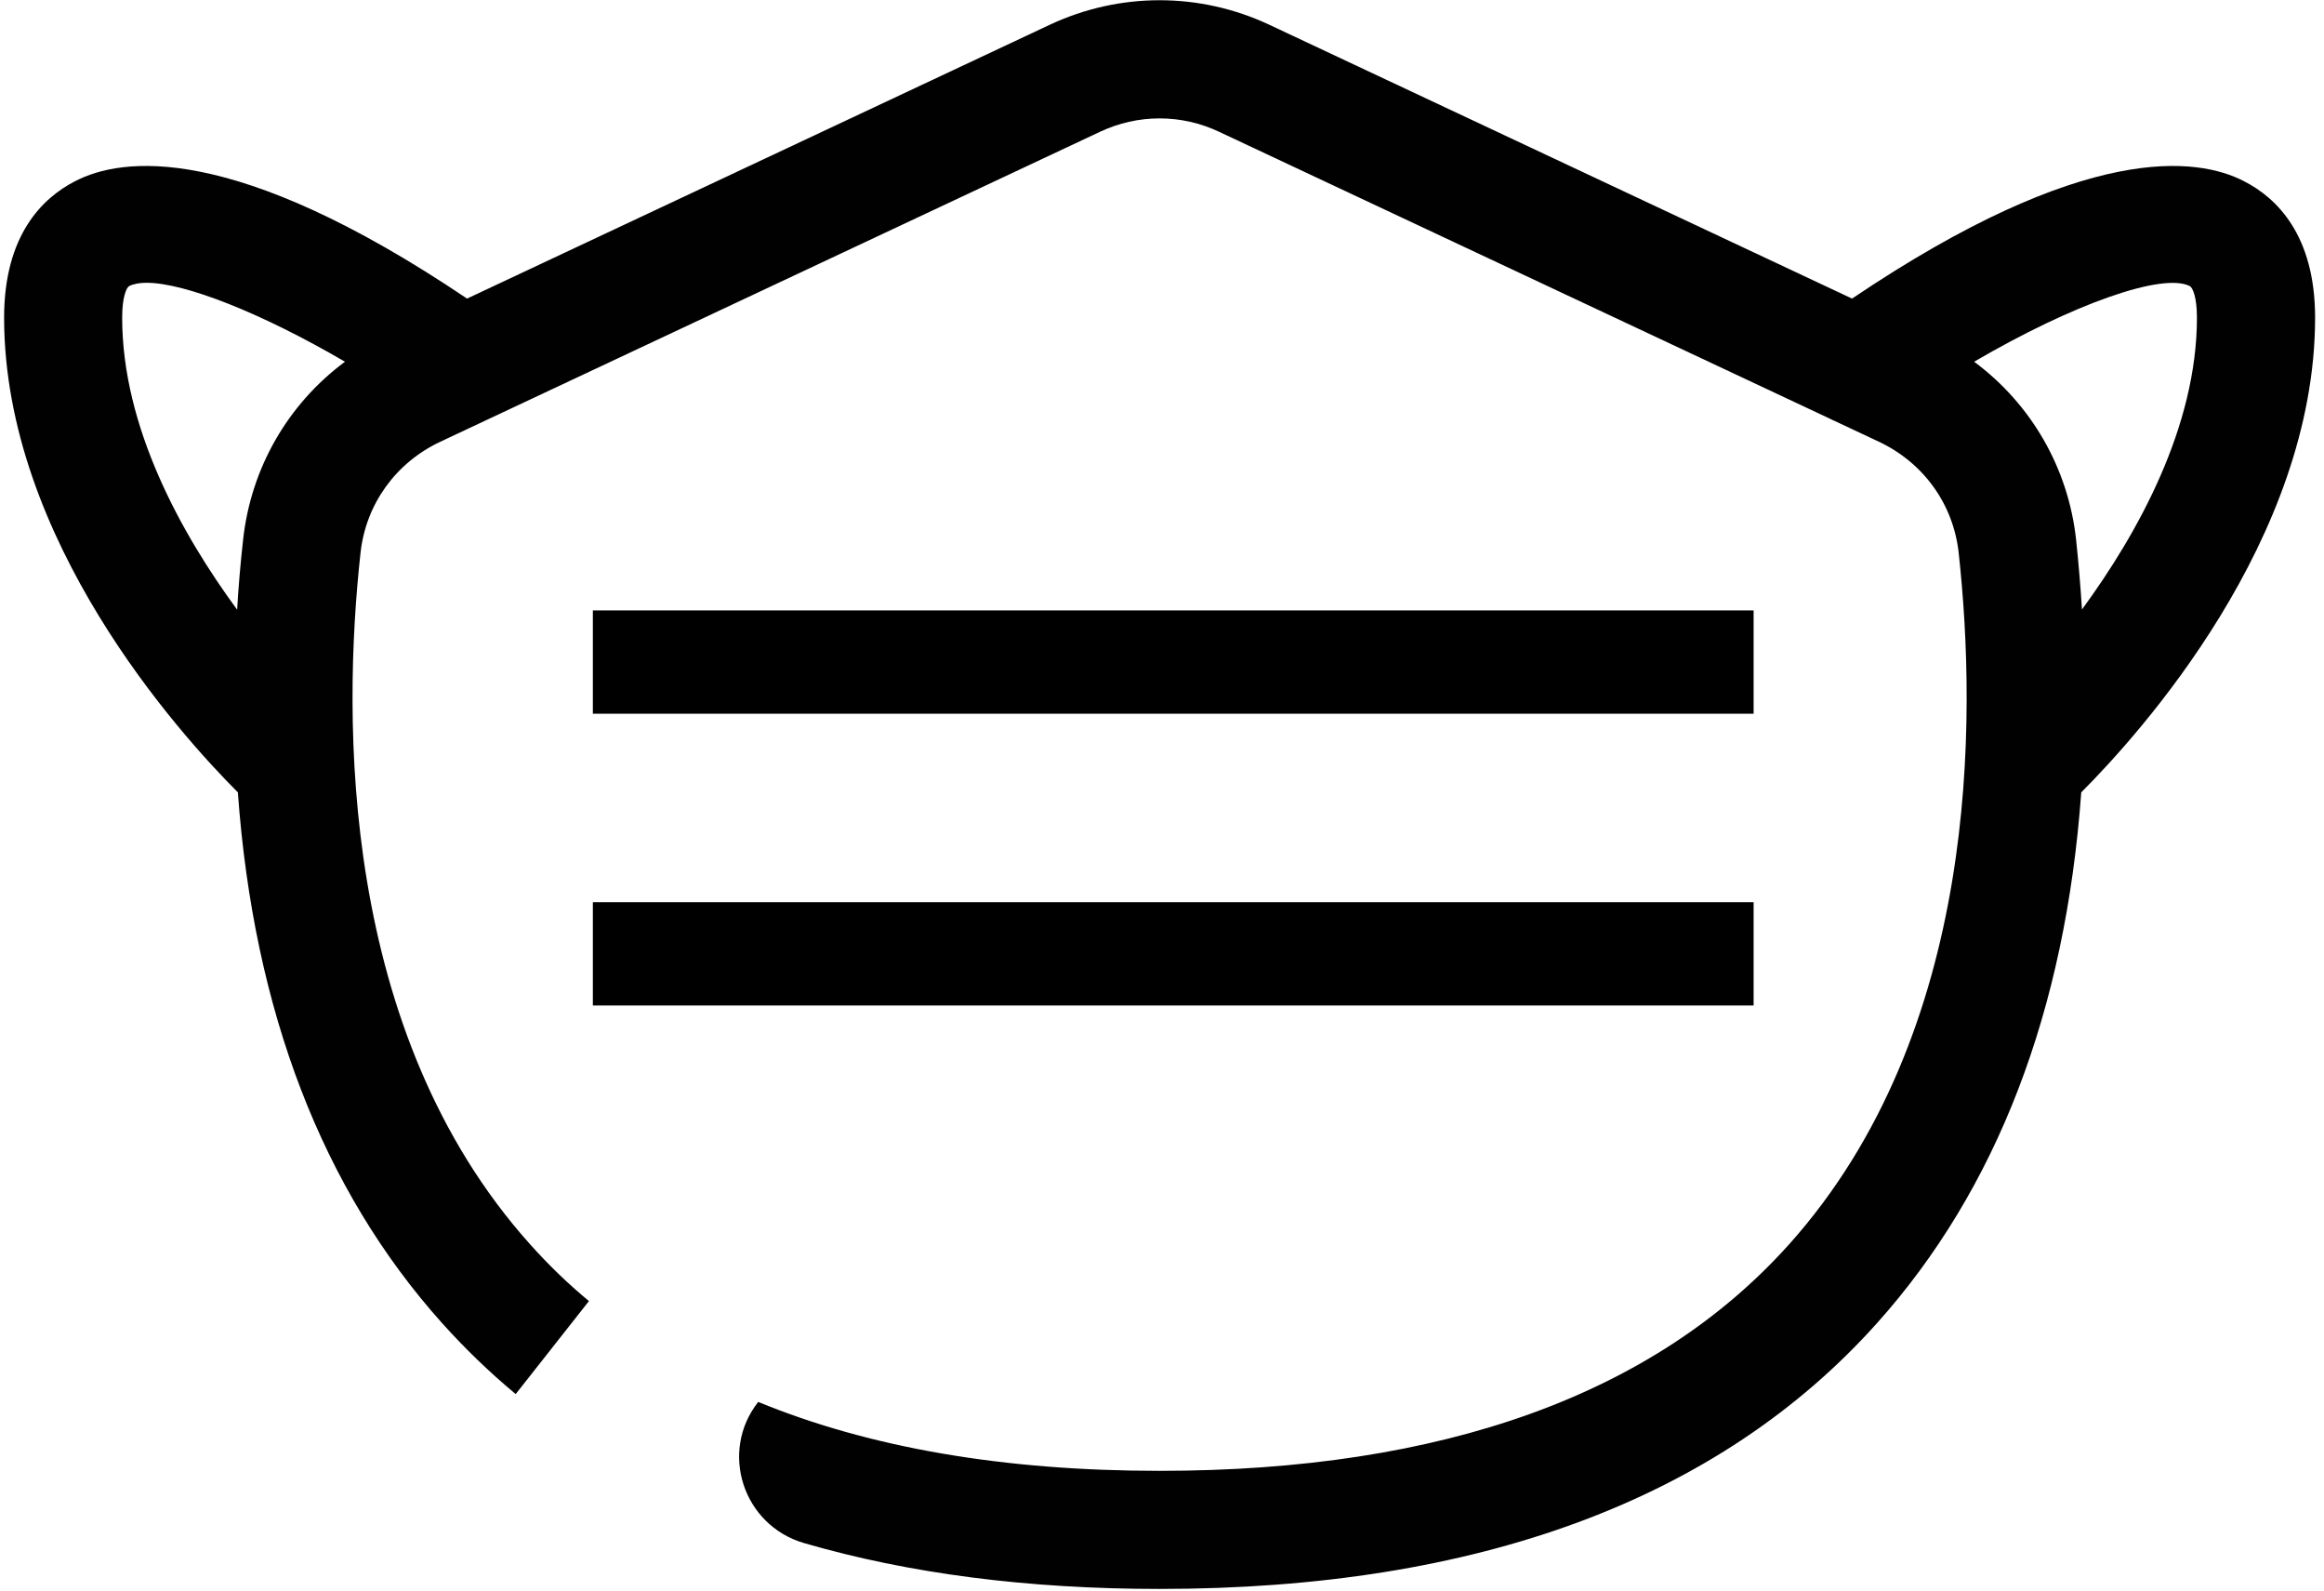 <svg xmlns="http://www.w3.org/2000/svg" width="225" height="154" viewBox="0 0 225 154" fill="none"><path d="M217.258 17.54C212.788 15.22 201.938 13.64 179.308 28.9L122.898 2.4C116.138 -0.77 108.388 -0.77 101.628 2.4L45.218 28.9C22.558 13.64 11.718 15.22 7.268 17.54C4.128 19.15 0.398 22.74 0.398 30.74C0.398 52.23 17.368 71.03 23.028 76.69C24.558 97.85 31.208 115.13 42.798 128.06C45.008 130.52 47.378 132.81 49.928 134.93L57.018 125.93C54.978 124.24 53.078 122.4 51.318 120.43C32.898 99.88 33.128 69.66 34.908 53.48C35.428 48.79 38.318 44.78 42.638 42.75L106.488 12.76C108.318 11.9 110.268 11.46 112.268 11.46C114.268 11.46 116.208 11.9 118.038 12.76L177.218 40.55C177.338 40.62 177.468 40.68 177.598 40.73L181.898 42.75C186.218 44.78 189.108 48.79 189.628 53.48C191.408 69.66 191.628 99.88 173.218 120.43C160.178 134.98 139.668 142.36 112.268 142.36C97.188 142.36 84.208 140.13 73.408 135.69C69.608 140.52 71.938 147.63 77.838 149.35C88.008 152.31 99.498 153.79 112.268 153.79C143.058 153.79 166.438 145.14 181.728 128.06C193.318 115.13 199.968 97.85 201.498 76.69C207.158 71.03 224.138 52.23 224.138 30.74C224.138 22.74 220.398 19.14 217.258 17.54ZM23.538 52.22C23.288 54.47 23.088 56.75 22.958 59.01C17.548 51.64 11.828 41.34 11.828 30.74C11.828 28.76 12.238 27.83 12.508 27.69C12.918 27.48 13.488 27.37 14.188 27.37C17.898 27.37 25.308 30.29 33.398 35.01C27.858 39.12 24.298 45.31 23.538 52.22ZM201.568 58.99C201.428 56.76 201.238 54.5 200.998 52.22C200.238 45.31 196.668 39.12 191.128 35.01C200.718 29.41 209.378 26.36 212.008 27.69C212.288 27.84 212.698 28.77 212.698 30.74C212.698 41.3 206.978 51.61 201.568 58.99Z" fill="#010101"></path><path d="M57.398 64.08H169.778" stroke="black" stroke-width="10" stroke-miterlimit="10"></path><path d="M57.398 92.32H169.778" stroke="black" stroke-width="10" stroke-miterlimit="10"></path></svg>